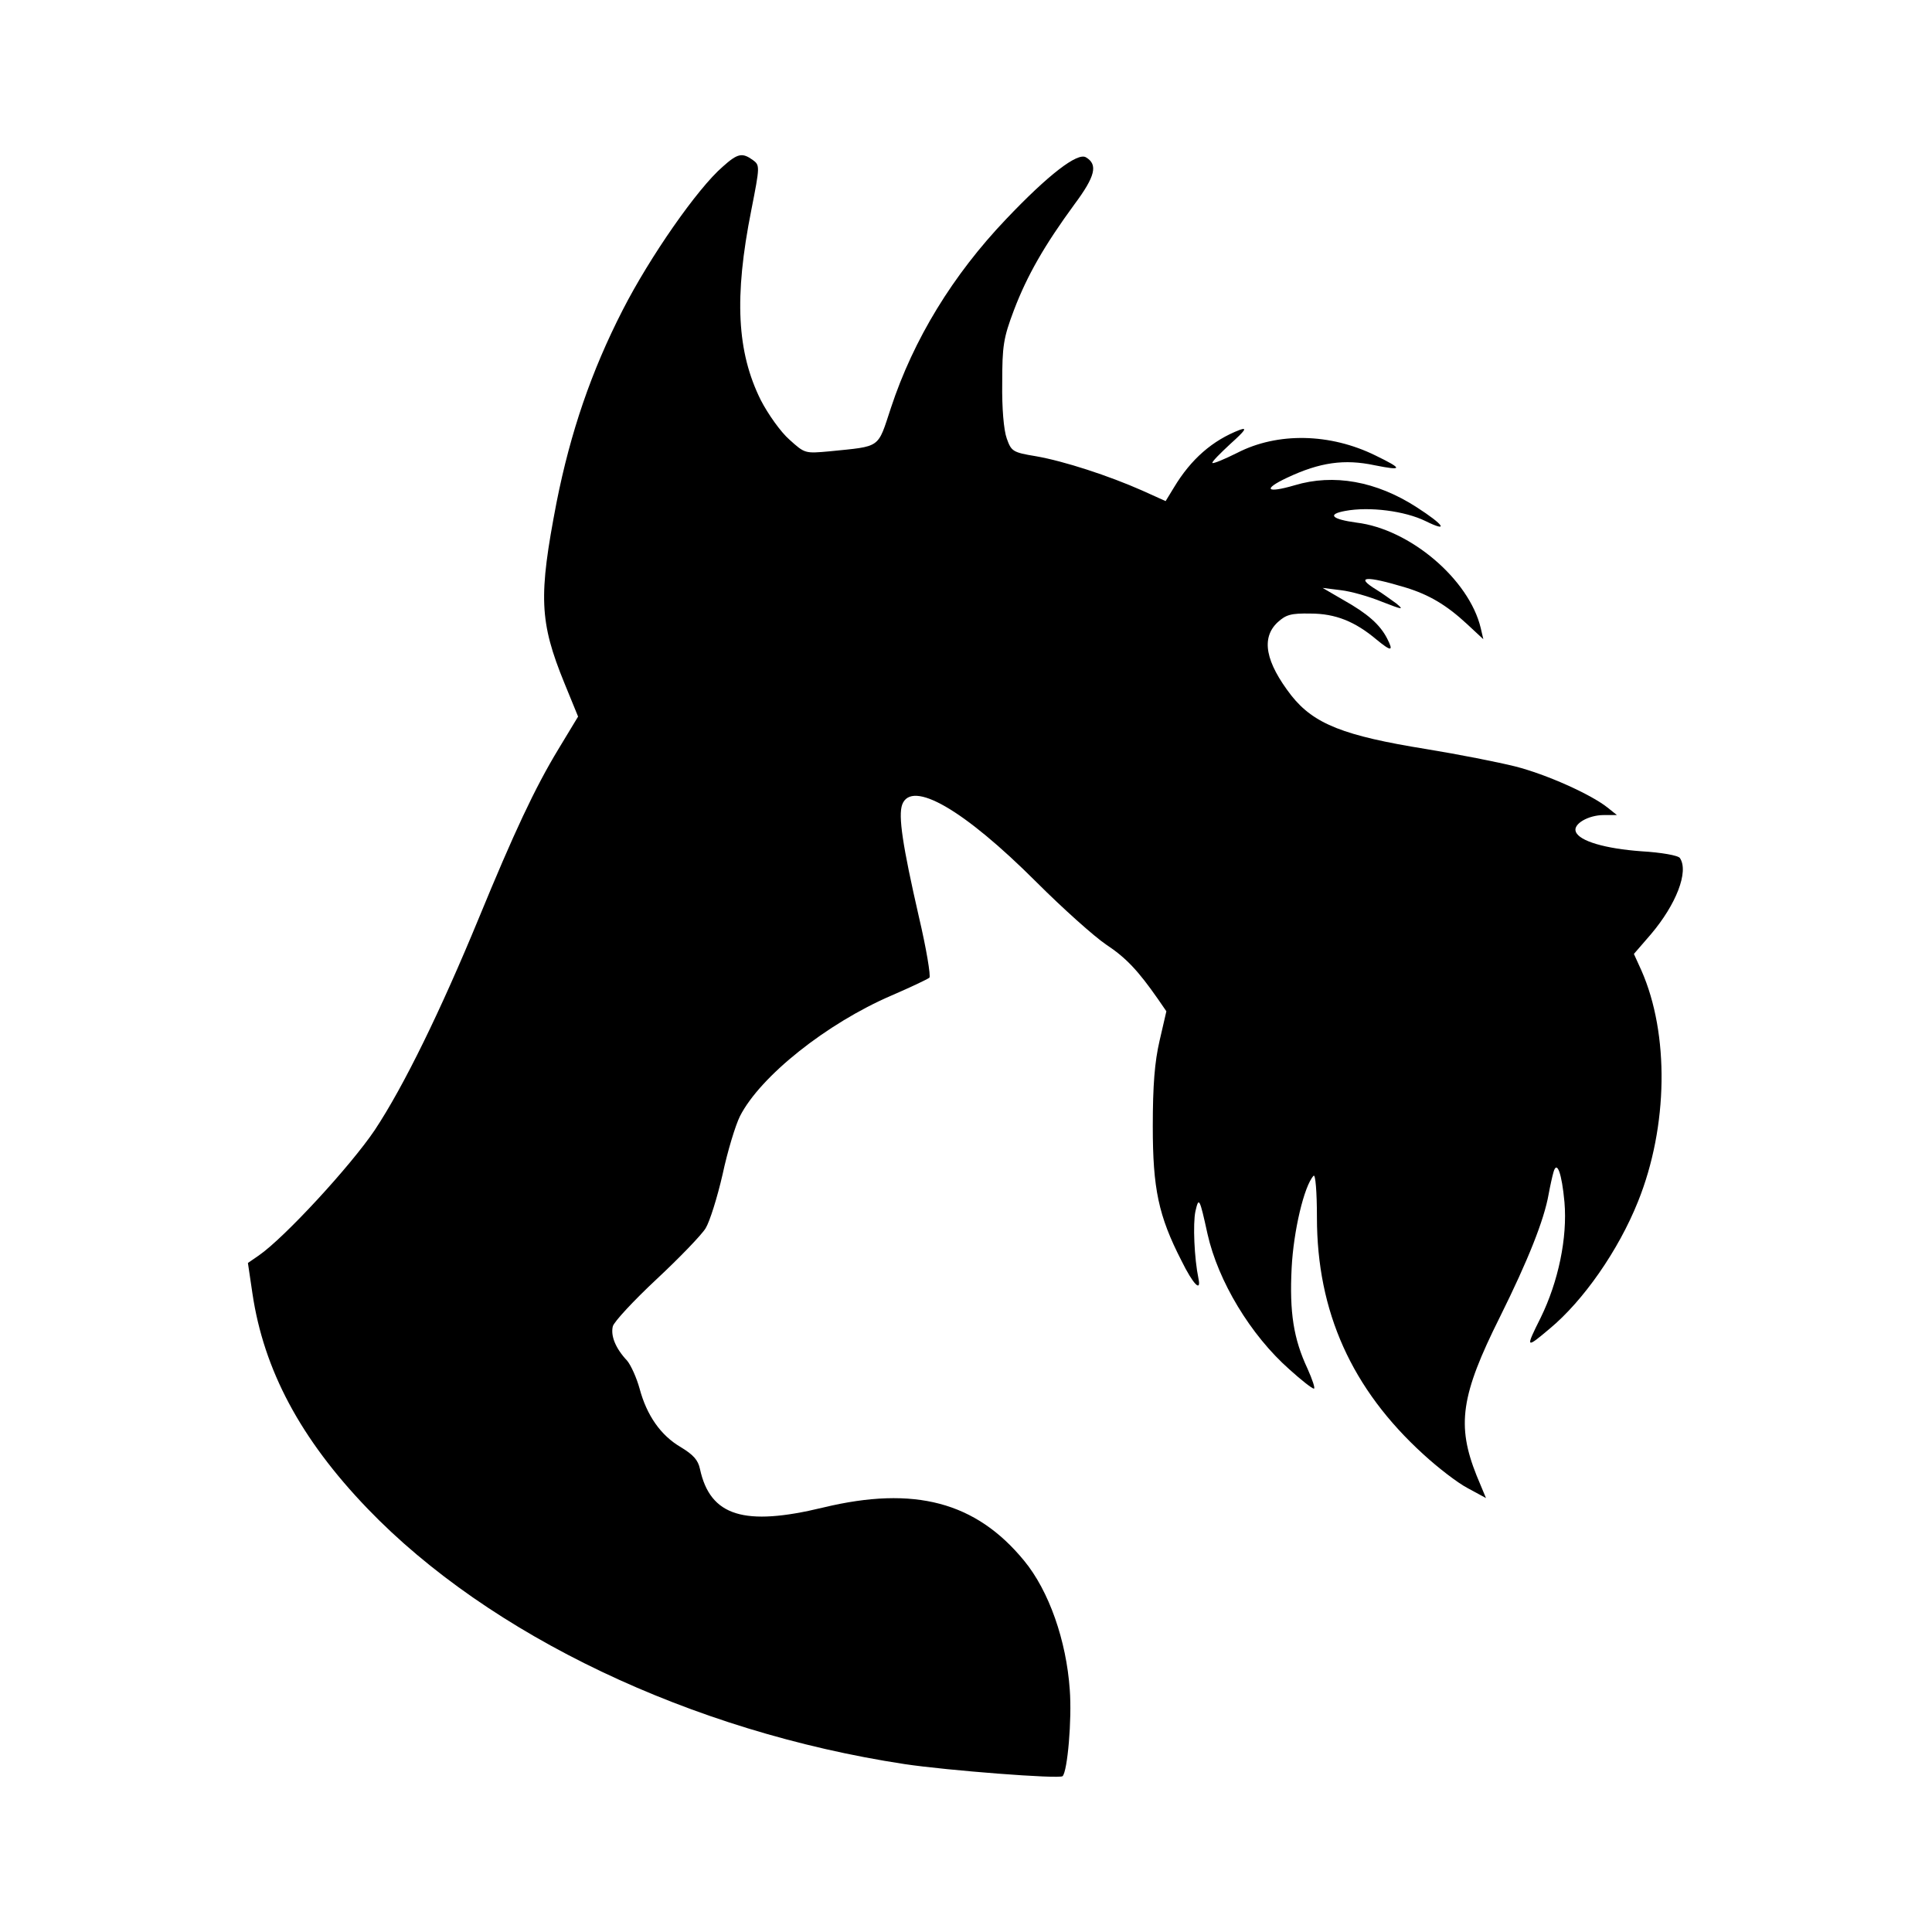 <?xml version="1.0" standalone="no"?>
<!DOCTYPE svg PUBLIC "-//W3C//DTD SVG 20010904//EN"
 "http://www.w3.org/TR/2001/REC-SVG-20010904/DTD/svg10.dtd">
<svg version="1.0" xmlns="http://www.w3.org/2000/svg"
 width="512pt" height="512pt" viewBox="0 0 512 512"
 preserveAspectRatio="xMidYMid meet">

<g transform="translate(0,512) scale(0.1,-0.1)"
fill="#000000" stroke="none">
<path d="M1915 4678 c-67 -58 -193 -239 -265 -380 -83 -162 -138 -323 -175
-509 -48 -249 -46 -316 21 -480 l36 -88 -52 -86 c-63 -104 -118 -222 -211
-448 -101 -245 -199 -446 -276 -562 -64 -95 -239 -285 -307 -332 l-29 -20 12
-81 c30 -202 127 -385 305 -570 323 -336 858 -591 1423 -677 113 -17 411 -40
419 -32 13 13 25 150 19 229 -9 130 -55 262 -121 342 -128 156 -291 199 -532
141 -210 -51 -300 -23 -327 102 -5 24 -18 38 -51 58 -53 31 -90 84 -109 155
-8 29 -23 62 -33 74 -31 33 -44 66 -38 91 3 12 55 68 116 125 60 56 119 117
130 135 11 18 31 82 45 143 13 61 34 130 46 154 54 106 230 246 402 320 51 22
95 43 100 47 4 4 -8 77 -28 162 -43 188 -55 267 -44 297 25 66 162 -12 356
-206 70 -70 153 -144 184 -165 53 -35 85 -69 138 -145 l22 -32 -18 -78 c-13
-56 -18 -118 -18 -227 0 -165 15 -237 76 -356 31 -63 53 -85 45 -47 -11 53
-15 145 -8 178 9 39 11 36 32 -60 28 -125 114 -268 217 -359 31 -28 60 -51 65
-51 4 0 -4 24 -17 53 -37 79 -48 149 -42 267 5 98 33 217 58 244 5 6 9 -42 9
-110 0 -250 92 -455 282 -628 38 -35 91 -76 118 -90 l48 -26 -25 60 c-53 133
-42 212 62 420 75 151 117 257 129 325 4 22 10 49 13 59 9 32 22 -3 29 -80 8
-94 -16 -210 -63 -306 -41 -82 -40 -83 24 -29 89 74 182 207 234 337 80 199
83 444 9 612 l-20 44 45 52 c67 79 101 166 77 202 -4 7 -50 15 -102 18 -96 7
-165 27 -174 52 -8 20 33 44 74 44 l35 0 -25 20 c-44 35 -162 88 -245 109 -44
11 -150 32 -236 46 -217 35 -297 66 -357 142 -68 88 -81 152 -36 194 22 20 35
24 87 23 66 0 118 -21 175 -69 39 -32 46 -32 28 3 -19 37 -52 66 -116 102
l-55 32 48 -6 c27 -3 76 -17 110 -31 54 -21 59 -22 37 -4 -14 10 -37 27 -52
36 -59 36 -29 38 77 6 62 -19 108 -46 163 -97 l43 -40 -7 30 c-31 129 -188
262 -329 279 -66 9 -79 22 -30 31 64 12 158 0 213 -27 63 -31 49 -10 -24 37
-107 69 -220 89 -323 58 -75 -22 -86 -11 -20 20 87 41 152 50 232 33 75 -15
76 -10 2 26 -120 59 -259 62 -366 7 -34 -17 -63 -29 -66 -27 -2 3 20 25 48 51
39 35 45 44 25 37 -73 -28 -130 -78 -175 -153 l-22 -36 -62 28 c-88 39 -207
78 -282 91 -61 10 -65 13 -77 47 -8 22 -13 81 -12 147 0 98 3 119 31 193 35
92 81 172 160 280 56 75 63 106 31 125 -22 14 -100 -46 -212 -164 -141 -148
-245 -318 -305 -500 -36 -109 -25 -101 -162 -115 -66 -6 -66 -6 -107 31 -23
20 -57 68 -76 105 -63 127 -71 272 -25 503 23 117 23 119 4 133 -28 20 -40 18
-80 -18z"/>
</g>
</svg>
